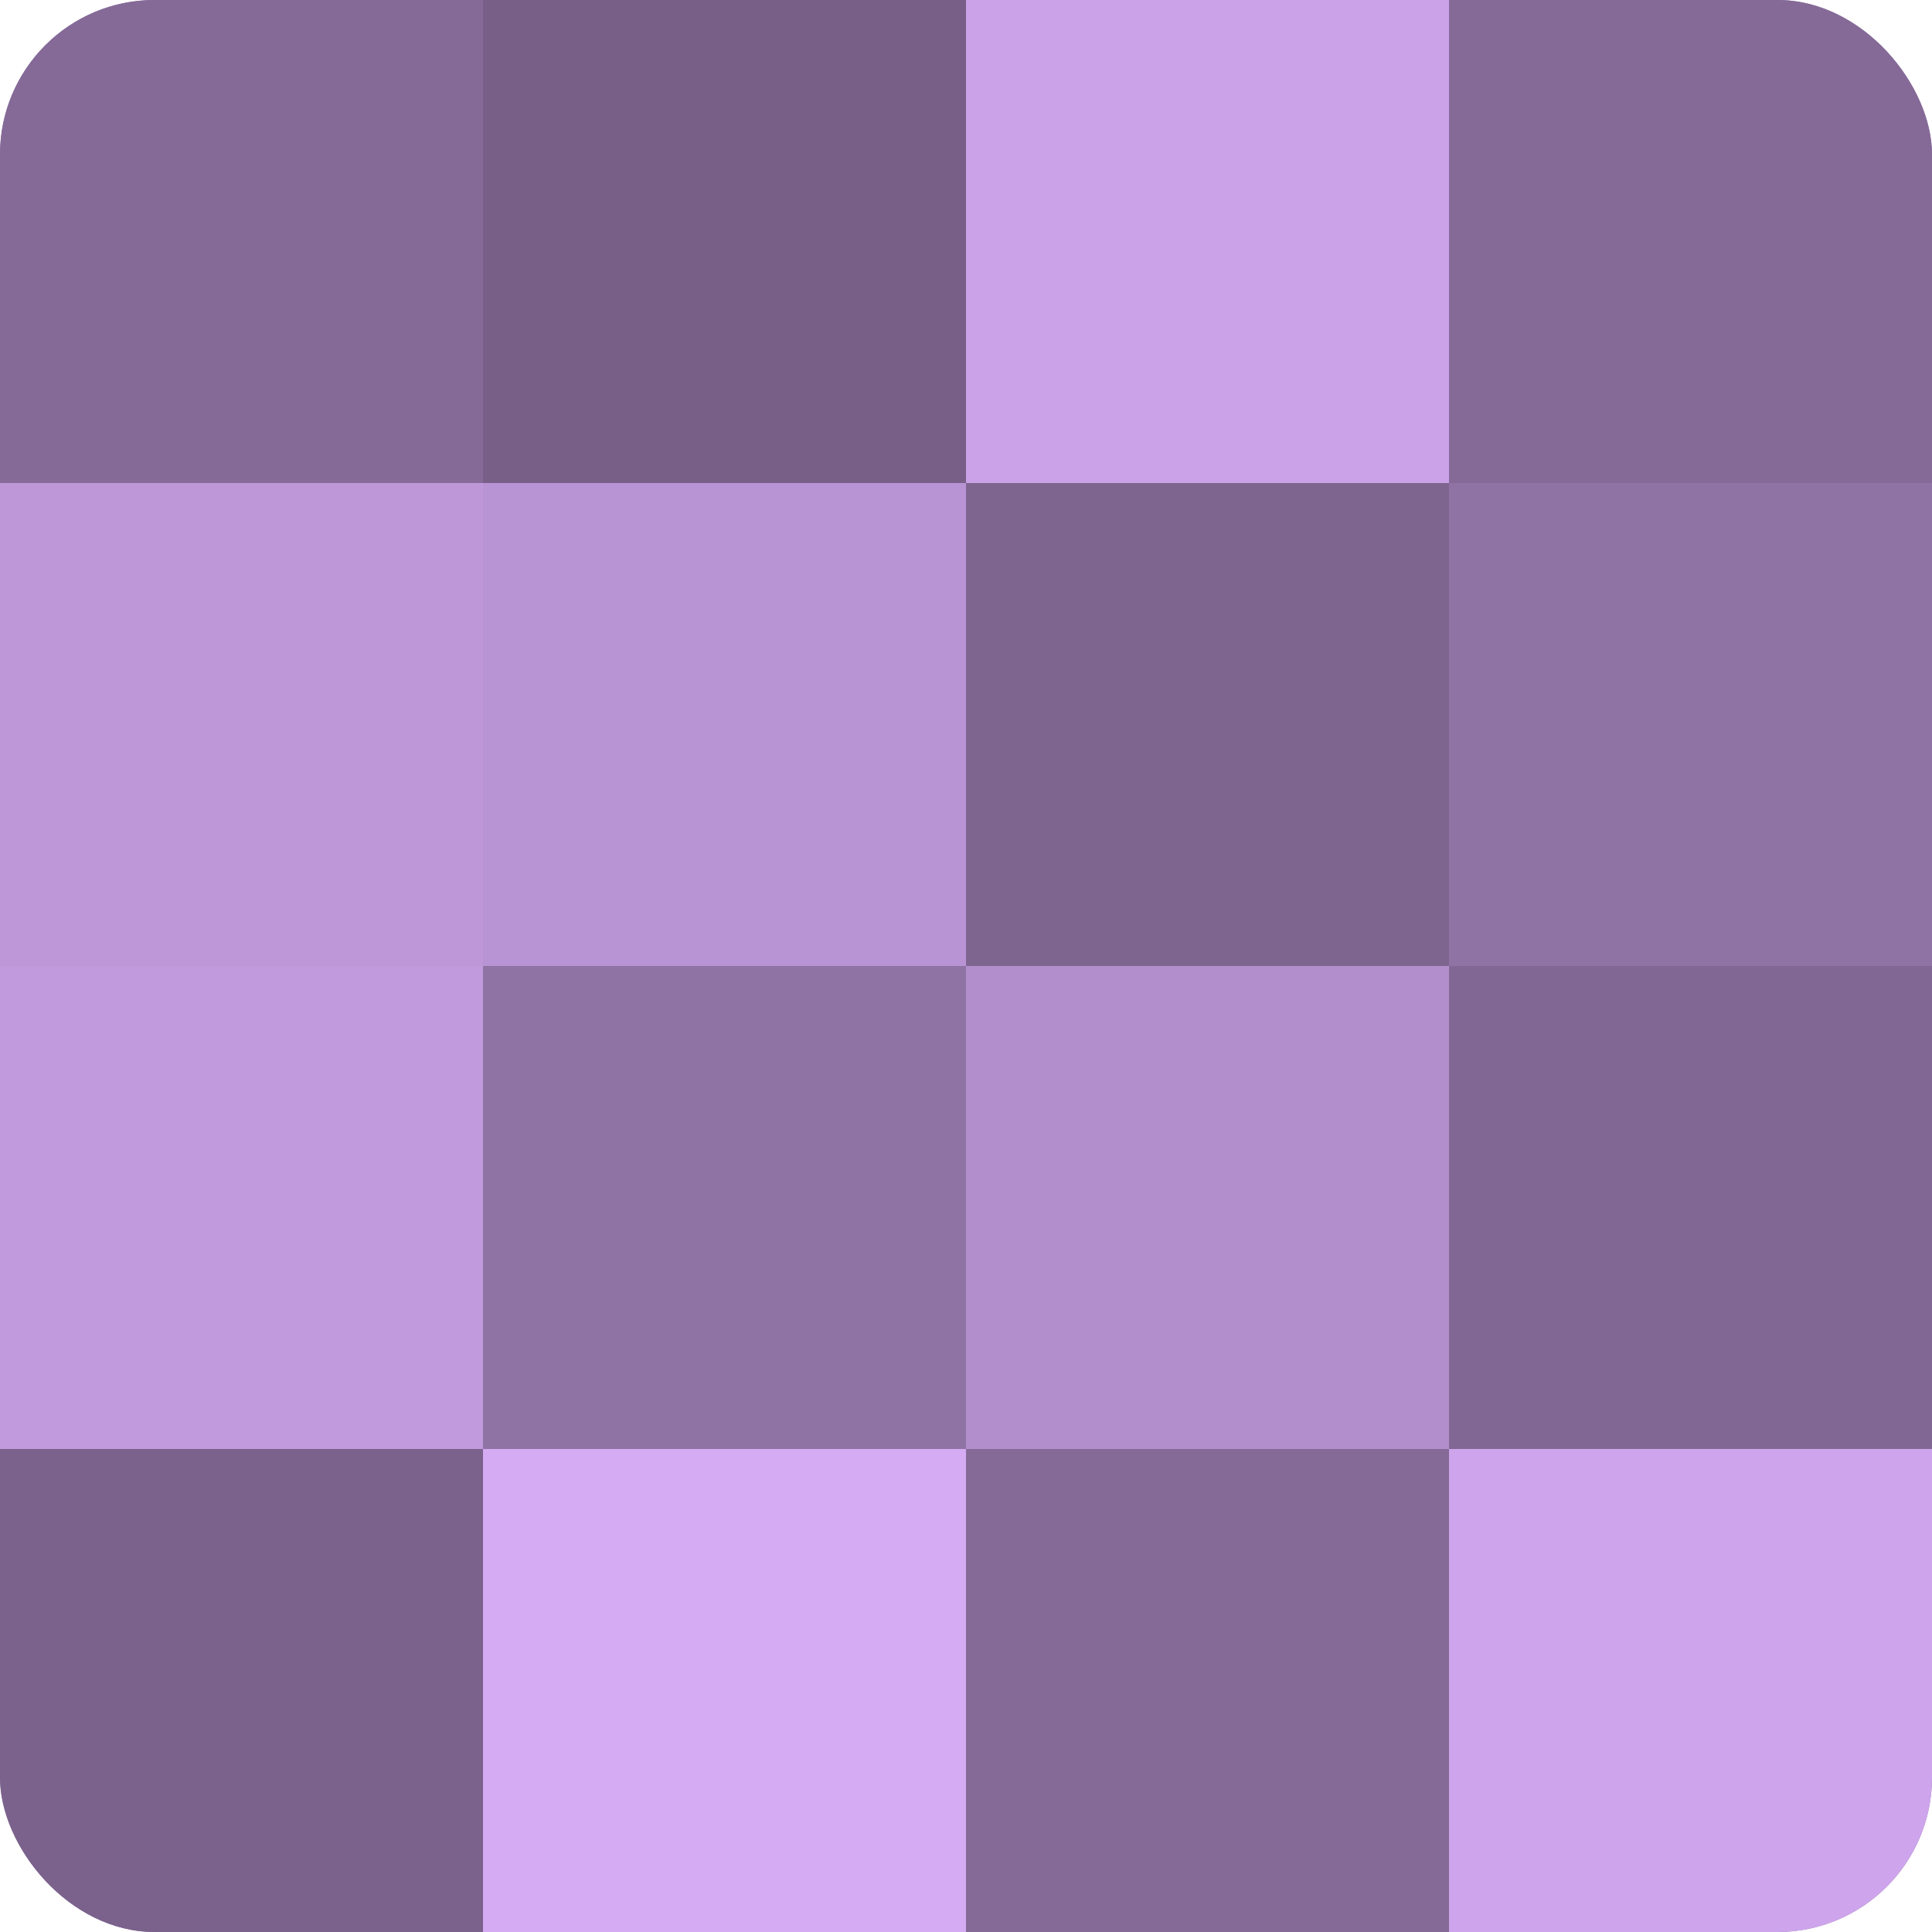 <?xml version="1.0" encoding="UTF-8"?>
<svg xmlns="http://www.w3.org/2000/svg" width="60" height="60" viewBox="0 0 100 100" preserveAspectRatio="xMidYMid meet"><defs><clipPath id="c" width="100" height="100"><rect width="100" height="100" rx="8" ry="8"/></clipPath></defs><g clip-path="url(#c)"><rect width="100" height="100" fill="#8c70a0"/><rect width="25" height="25" fill="#856a98"/><rect y="25" width="25" height="25" fill="#bd97d8"/><rect y="50" width="25" height="25" fill="#c09adc"/><rect y="75" width="25" height="25" fill="#7b628c"/><rect x="25" width="25" height="25" fill="#775f88"/><rect x="25" y="25" width="25" height="25" fill="#b994d4"/><rect x="25" y="50" width="25" height="25" fill="#8f73a4"/><rect x="25" y="75" width="25" height="25" fill="#d5abf4"/><rect x="50" width="25" height="25" fill="#cba2e8"/><rect x="50" y="25" width="25" height="25" fill="#7e6590"/><rect x="50" y="50" width="25" height="25" fill="#b28fcc"/><rect x="50" y="75" width="25" height="25" fill="#856a98"/><rect x="75" width="25" height="25" fill="#856a98"/><rect x="75" y="25" width="25" height="25" fill="#8f73a4"/><rect x="75" y="50" width="25" height="25" fill="#816894"/><rect x="75" y="75" width="25" height="25" fill="#cea5ec"/></g></svg>
